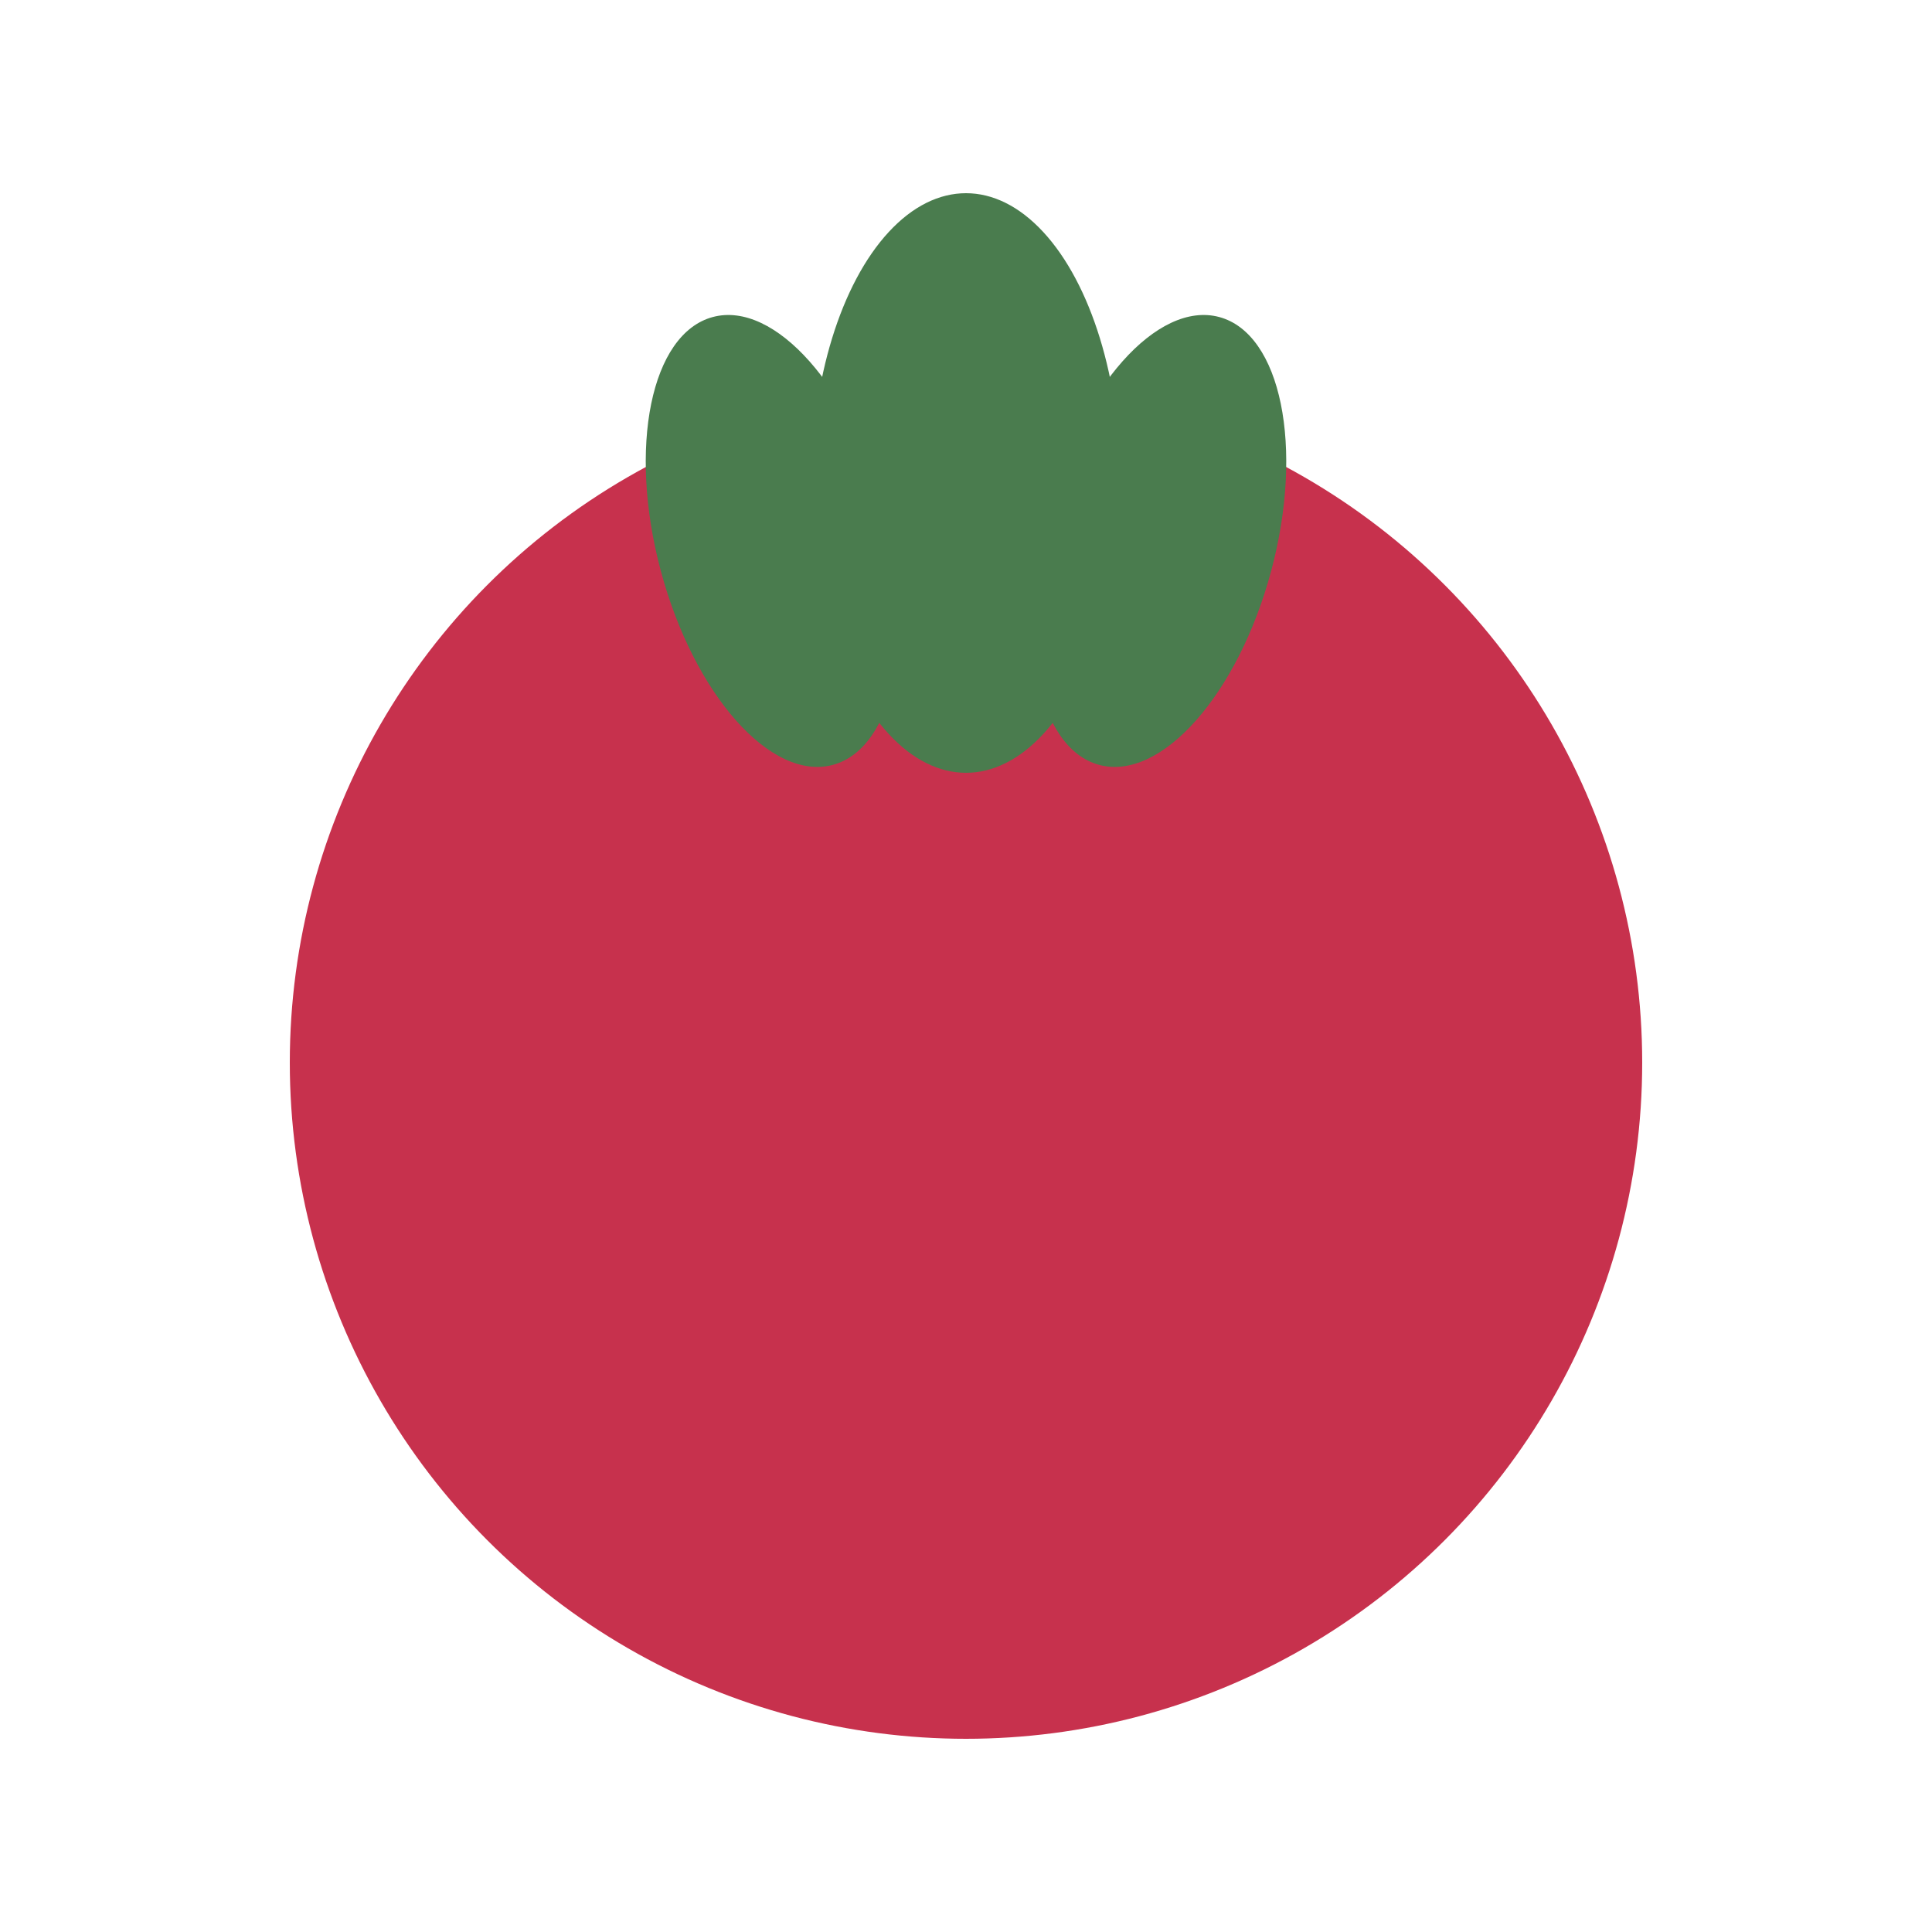 <svg xmlns="http://www.w3.org/2000/svg" viewBox="0 0 100 100">
  <circle cx="50" cy="55" r="35" fill="#c7314d"/>
  <ellipse cx="50" cy="25" rx="8" ry="15" fill="#4a7c4e"/>
  <ellipse cx="40" cy="28" rx="6" ry="12" fill="#4a7c4e" transform="rotate(-15 40 28)"/>
  <ellipse cx="60" cy="28" rx="6" ry="12" fill="#4a7c4e" transform="rotate(15 60 28)"/>
</svg>
